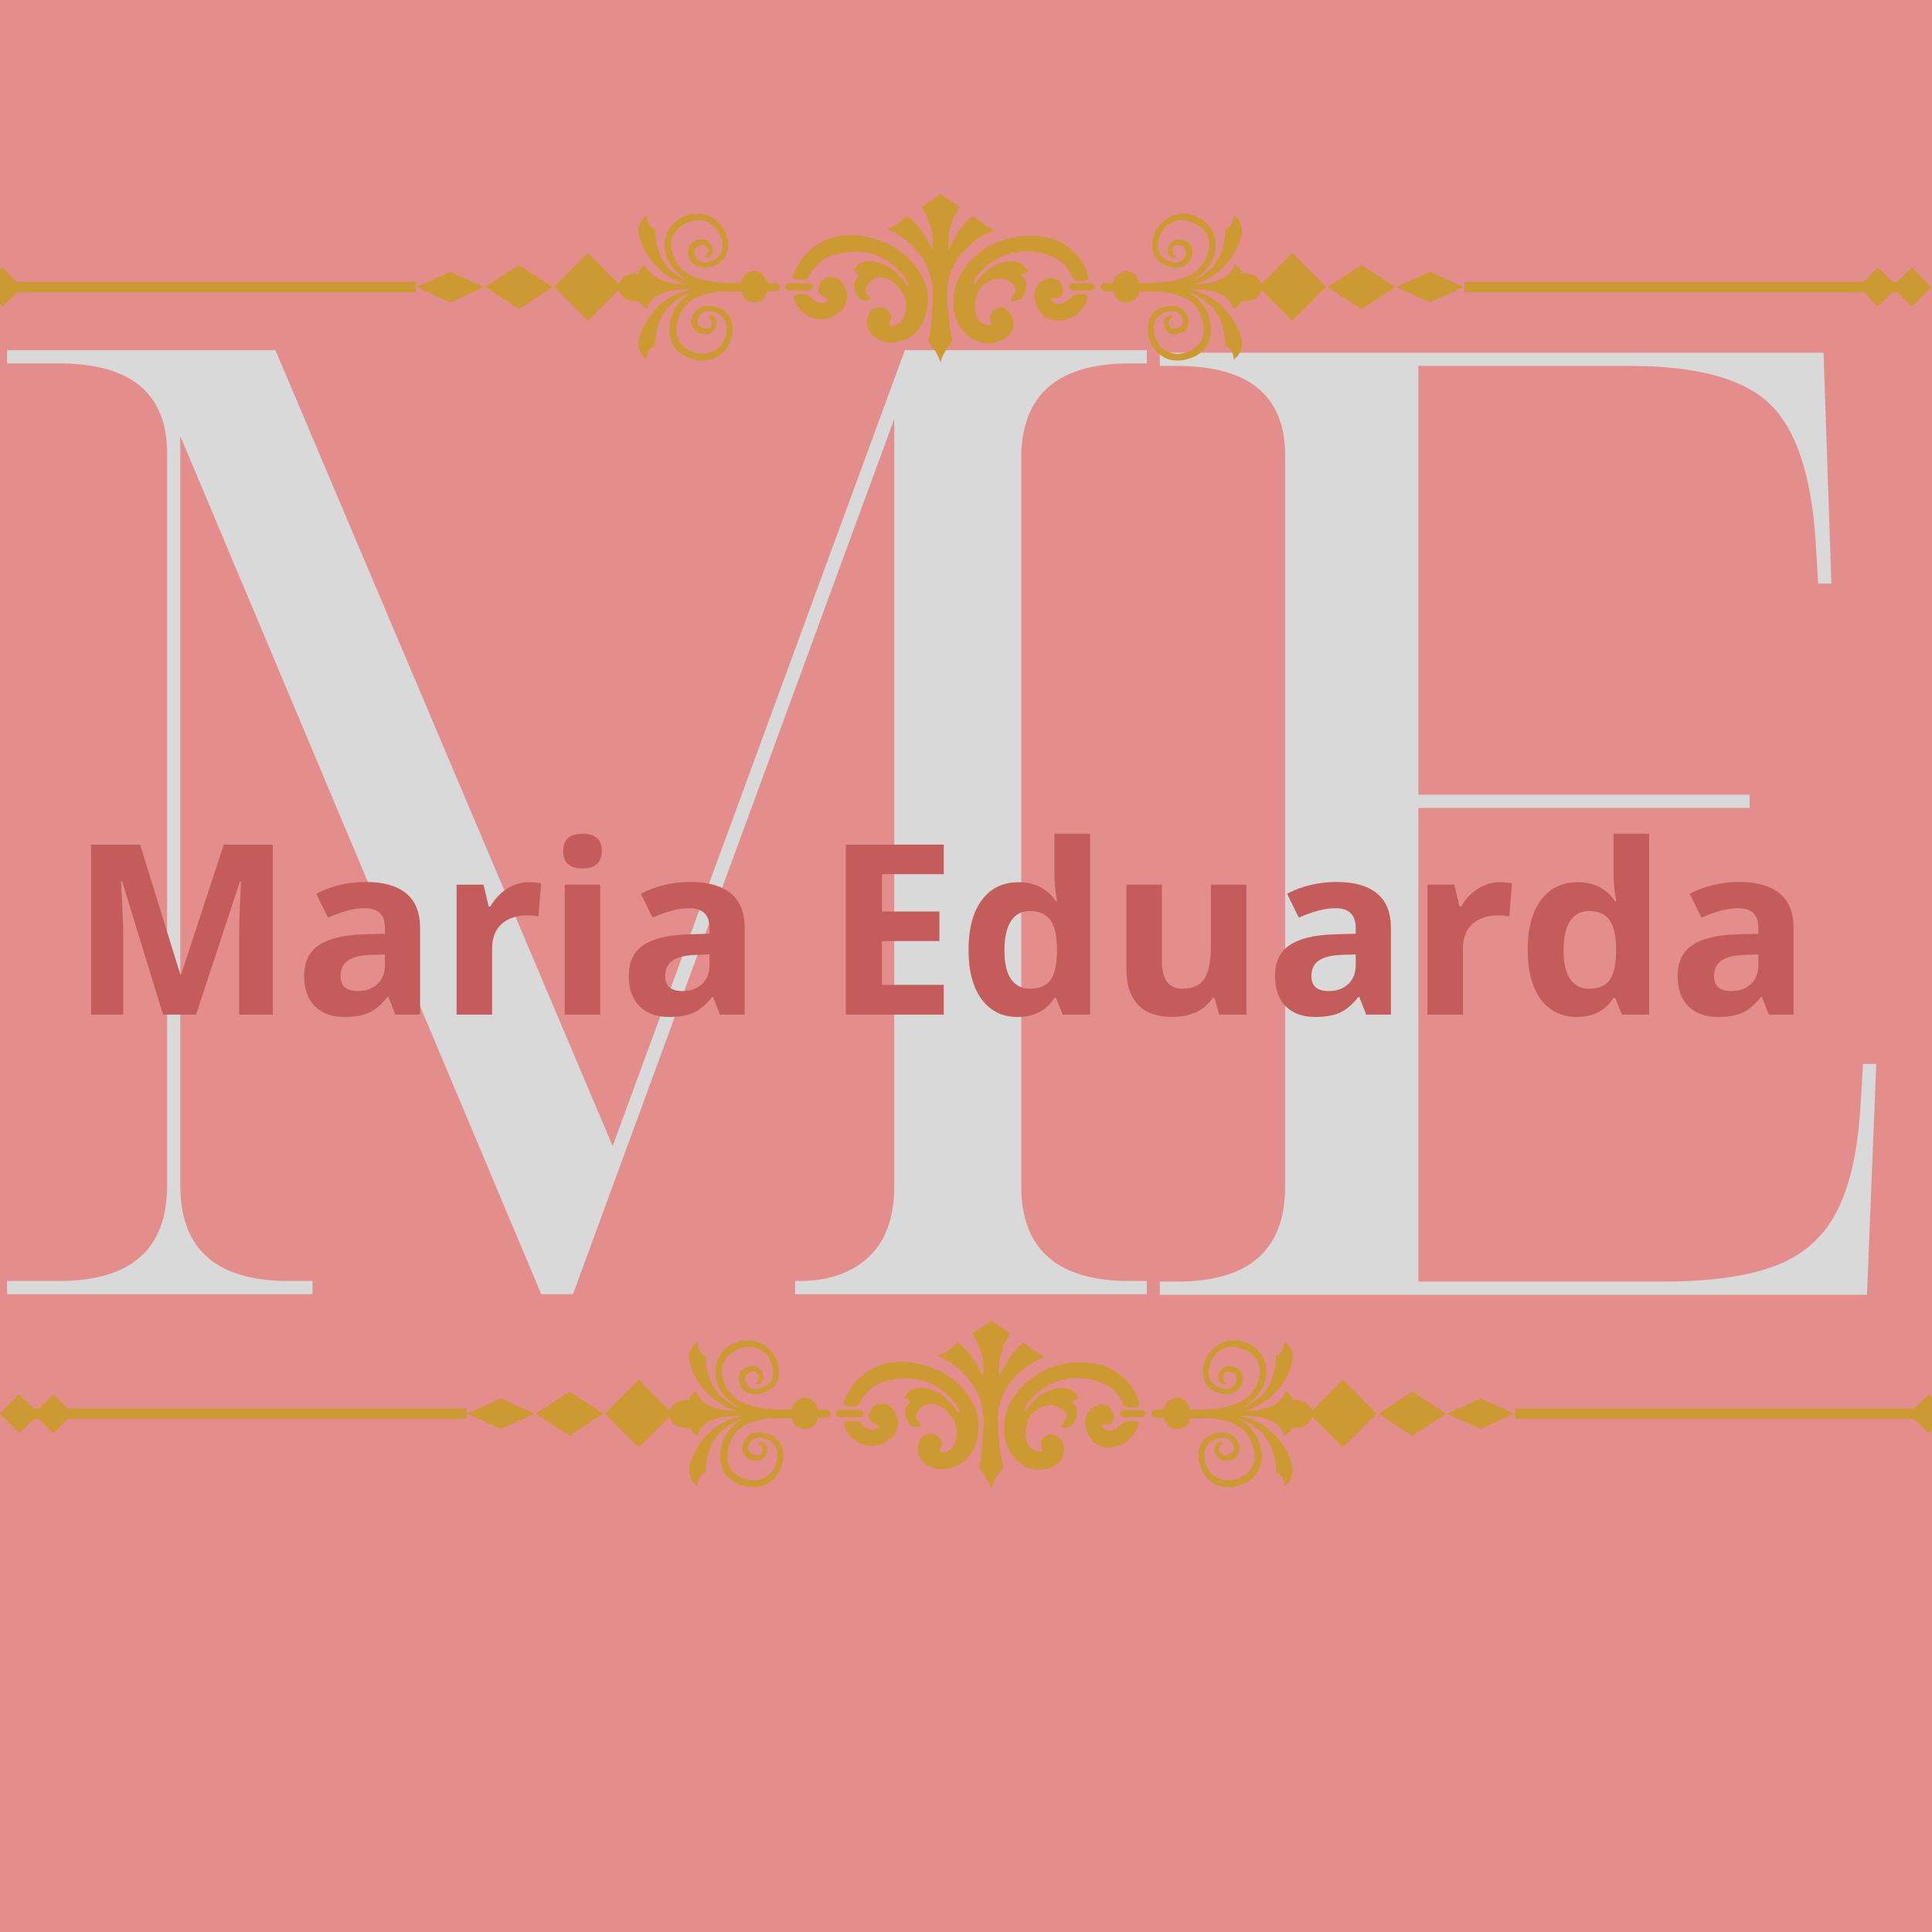 <svg xmlns="http://www.w3.org/2000/svg" xmlns:xlink="http://www.w3.org/1999/xlink" width="500" viewBox="0 0 375 375" height="500" preserveAspectRatio="xMidYMid meet"><defs><g></g><clipPath id="9ab8425201"><path d="M 162 256.176 L 223 256.176 L 223 289 L 162 289 Z M 162 256.176 " clip-rule="nonzero"></path></clipPath><clipPath id="c8487a4c4f"><path d="M 367 51 L 374.91 51 L 374.91 60 L 367 60 Z M 367 51 " clip-rule="nonzero"></path></clipPath><clipPath id="908485f9e5"><path d="M 152 37.5 L 213 37.5 L 213 71 L 152 71 Z M 152 37.5 " clip-rule="nonzero"></path></clipPath></defs><rect x="-37.5" width="450" fill="#ffffff" y="-37.5" height="450" fill-opacity="1"></rect><rect x="-37.5" width="450" fill="#e48d8d" y="-37.5" height="450" fill-opacity="1"></rect><g fill="#d9d9d9" fill-opacity="1"><g transform="translate(-8.38, 251.205)"><g><path d="M 9.75 0 L 9.75 -2.562 L 19.766 -2.562 C 33.797 -2.562 40.812 -8.723 40.812 -21.047 L 40.812 -163.219 C 40.812 -174.852 33.797 -180.672 19.766 -180.672 L 9.75 -180.672 L 9.75 -183.234 L 61.844 -183.234 L 127.297 -28.75 L 184.016 -183.234 L 230.984 -183.234 L 230.984 -180.672 L 227.641 -180.672 C 213.609 -180.672 206.594 -174.516 206.594 -162.203 L 206.594 -21.047 C 206.594 -8.723 213.609 -2.562 227.641 -2.562 L 230.984 -2.562 L 230.984 0 L 162.703 0 L 162.703 -2.562 L 163.484 -2.562 C 169.129 -2.562 173.617 -4.102 176.953 -7.188 C 180.285 -10.27 181.953 -14.891 181.953 -21.047 L 181.953 -169.891 L 119.594 0 L 113.438 0 L 43.375 -166.562 L 43.375 -21.047 C 43.375 -8.723 50.391 -2.562 64.422 -2.562 L 69.031 -2.562 L 69.031 0 Z M 9.75 0 "></path></g></g></g><g fill="#d9d9d9" fill-opacity="1"><g transform="translate(215.382, 251.32)"><g><path d="M 9.734 0 L 9.734 -2.562 L 13.062 -2.562 C 27.062 -2.562 34.062 -8.707 34.062 -21 L 34.062 -162.891 C 34.062 -174.492 27.062 -180.297 13.062 -180.297 L 9.734 -180.297 L 9.734 -182.859 L 138.562 -182.859 L 140.094 -138.047 L 137.531 -138.047 L 137.016 -146.5 C 136.16 -159.301 133.172 -168.133 128.047 -173 C 122.93 -177.863 113.883 -180.297 100.906 -180.297 L 59.922 -180.297 L 59.922 -97.062 L 124.219 -97.062 L 124.219 -94.5 L 59.922 -94.5 L 59.922 -2.562 L 107.312 -2.562 C 116.531 -2.562 123.828 -3.582 129.203 -5.625 C 134.586 -7.676 138.555 -11.176 141.109 -16.125 C 143.672 -21.082 145.207 -27.832 145.719 -36.375 L 146.234 -44.812 L 148.797 -44.812 L 147 0 Z M 9.734 0 "></path></g></g></g><g fill="#c45c5c" fill-opacity="1"><g transform="translate(13.522, 196.94)"><g><path d="M 18.125 0 L 10.172 -25.891 L 9.969 -25.891 C 10.258 -20.617 10.406 -17.102 10.406 -15.344 L 10.406 0 L 4.156 0 L 4.156 -33 L 13.672 -33 L 21.484 -7.766 L 21.625 -7.766 L 29.906 -33 L 39.422 -33 L 39.422 0 L 32.906 0 L 32.906 -15.609 C 32.906 -16.348 32.914 -17.195 32.938 -18.156 C 32.957 -19.125 33.062 -21.688 33.25 -25.844 L 33.047 -25.844 L 24.531 0 Z M 18.125 0 "></path></g></g></g><g fill="#c45c5c" fill-opacity="1"><g transform="translate(57.1, 196.94)"><g><path d="M 19.641 0 L 18.297 -3.438 L 18.125 -3.438 C 16.969 -1.969 15.773 -0.953 14.547 -0.391 C 13.316 0.172 11.719 0.453 9.75 0.453 C 7.32 0.453 5.41 -0.238 4.016 -1.625 C 2.629 -3.008 1.938 -4.977 1.938 -7.531 C 1.938 -10.219 2.875 -12.195 4.75 -13.469 C 6.625 -14.738 9.445 -15.441 13.219 -15.578 L 17.609 -15.703 L 17.609 -16.812 C 17.609 -19.375 16.297 -20.656 13.672 -20.656 C 11.66 -20.656 9.289 -20.047 6.562 -18.828 L 4.281 -23.469 C 7.188 -24.988 10.41 -25.75 13.953 -25.75 C 17.336 -25.75 19.93 -25.008 21.734 -23.531 C 23.535 -22.062 24.438 -19.82 24.438 -16.812 L 24.438 0 Z M 17.609 -11.688 L 14.938 -11.594 C 12.938 -11.539 11.445 -11.18 10.469 -10.516 C 9.488 -9.859 9 -8.852 9 -7.5 C 9 -5.551 10.113 -4.578 12.344 -4.578 C 13.938 -4.578 15.211 -5.035 16.172 -5.953 C 17.129 -6.867 17.609 -8.086 17.609 -9.609 Z M 17.609 -11.688 "></path></g></g></g><g fill="#c45c5c" fill-opacity="1"><g transform="translate(85.016, 196.94)"><g><path d="M 17.688 -25.703 C 18.625 -25.703 19.398 -25.633 20.016 -25.5 L 19.5 -19.047 C 18.938 -19.191 18.258 -19.266 17.469 -19.266 C 15.27 -19.266 13.555 -18.703 12.328 -17.578 C 11.109 -16.453 10.5 -14.875 10.5 -12.844 L 10.5 0 L 3.609 0 L 3.609 -25.234 L 8.828 -25.234 L 9.844 -20.984 L 10.172 -20.984 C 10.961 -22.398 12.02 -23.539 13.344 -24.406 C 14.676 -25.27 16.125 -25.703 17.688 -25.703 Z M 17.688 -25.703 "></path></g></g></g><g fill="#c45c5c" fill-opacity="1"><g transform="translate(106.004, 196.94)"><g><path d="M 3.312 -31.75 C 3.312 -33.988 4.562 -35.109 7.062 -35.109 C 9.562 -35.109 10.812 -33.988 10.812 -31.75 C 10.812 -30.688 10.5 -29.859 9.875 -29.266 C 9.25 -28.672 8.312 -28.375 7.062 -28.375 C 4.562 -28.375 3.312 -29.5 3.312 -31.75 Z M 10.5 0 L 3.609 0 L 3.609 -25.234 L 10.5 -25.234 Z M 10.5 0 "></path></g></g></g><g fill="#c45c5c" fill-opacity="1"><g transform="translate(120.108, 196.94)"><g><path d="M 19.641 0 L 18.297 -3.438 L 18.125 -3.438 C 16.969 -1.969 15.773 -0.953 14.547 -0.391 C 13.316 0.172 11.719 0.453 9.75 0.453 C 7.32 0.453 5.41 -0.238 4.016 -1.625 C 2.629 -3.008 1.938 -4.977 1.938 -7.531 C 1.938 -10.219 2.875 -12.195 4.75 -13.469 C 6.625 -14.738 9.445 -15.441 13.219 -15.578 L 17.609 -15.703 L 17.609 -16.812 C 17.609 -19.375 16.297 -20.656 13.672 -20.656 C 11.66 -20.656 9.289 -20.047 6.562 -18.828 L 4.281 -23.469 C 7.188 -24.988 10.41 -25.75 13.953 -25.75 C 17.336 -25.75 19.93 -25.008 21.734 -23.531 C 23.535 -22.062 24.438 -19.82 24.438 -16.812 L 24.438 0 Z M 17.609 -11.688 L 14.938 -11.594 C 12.938 -11.539 11.445 -11.18 10.469 -10.516 C 9.488 -9.859 9 -8.852 9 -7.5 C 9 -5.551 10.113 -4.578 12.344 -4.578 C 13.938 -4.578 15.211 -5.035 16.172 -5.953 C 17.129 -6.867 17.609 -8.086 17.609 -9.609 Z M 17.609 -11.688 "></path></g></g></g><g fill="#c45c5c" fill-opacity="1"><g transform="translate(148.024, 196.94)"><g></g></g></g><g fill="#c45c5c" fill-opacity="1"><g transform="translate(160.03, 196.94)"><g><path d="M 23.156 0 L 4.156 0 L 4.156 -33 L 23.156 -33 L 23.156 -27.266 L 11.156 -27.266 L 11.156 -20.016 L 22.312 -20.016 L 22.312 -14.281 L 11.156 -14.281 L 11.156 -5.781 L 23.156 -5.781 Z M 23.156 0 "></path></g></g></g><g fill="#c45c5c" fill-opacity="1"><g transform="translate(185.915, 196.94)"><g><path d="M 11.594 0.453 C 8.633 0.453 6.305 -0.695 4.609 -3 C 2.922 -5.301 2.078 -8.488 2.078 -12.562 C 2.078 -16.707 2.938 -19.93 4.656 -22.234 C 6.383 -24.547 8.758 -25.703 11.781 -25.703 C 14.957 -25.703 17.379 -24.469 19.047 -22 L 19.266 -22 C 18.922 -23.883 18.75 -25.562 18.75 -27.031 L 18.75 -35.109 L 25.656 -35.109 L 25.656 0 L 20.375 0 L 19.047 -3.266 L 18.75 -3.266 C 17.188 -0.785 14.801 0.453 11.594 0.453 Z M 14.016 -5.031 C 15.773 -5.031 17.062 -5.539 17.875 -6.562 C 18.695 -7.594 19.148 -9.332 19.234 -11.781 L 19.234 -12.531 C 19.234 -15.238 18.812 -17.176 17.969 -18.344 C 17.133 -19.52 15.781 -20.109 13.906 -20.109 C 12.363 -20.109 11.164 -19.457 10.312 -18.156 C 9.469 -16.852 9.047 -14.961 9.047 -12.484 C 9.047 -9.992 9.473 -8.129 10.328 -6.891 C 11.191 -5.648 12.422 -5.031 14.016 -5.031 Z M 14.016 -5.031 "></path></g></g></g><g fill="#c45c5c" fill-opacity="1"><g transform="translate(215.163, 196.94)"><g><path d="M 21.484 0 L 20.562 -3.234 L 20.203 -3.234 C 19.461 -2.055 18.414 -1.145 17.062 -0.5 C 15.707 0.133 14.164 0.453 12.438 0.453 C 9.469 0.453 7.227 -0.336 5.719 -1.922 C 4.219 -3.516 3.469 -5.801 3.469 -8.781 L 3.469 -25.234 L 10.359 -25.234 L 10.359 -10.5 C 10.359 -8.676 10.68 -7.305 11.328 -6.391 C 11.973 -5.484 13.004 -5.031 14.422 -5.031 C 16.348 -5.031 17.738 -5.672 18.594 -6.953 C 19.445 -8.242 19.875 -10.379 19.875 -13.359 L 19.875 -25.234 L 26.766 -25.234 L 26.766 0 Z M 21.484 0 "></path></g></g></g><g fill="#c45c5c" fill-opacity="1"><g transform="translate(245.539, 196.94)"><g><path d="M 19.641 0 L 18.297 -3.438 L 18.125 -3.438 C 16.969 -1.969 15.773 -0.953 14.547 -0.391 C 13.316 0.172 11.719 0.453 9.75 0.453 C 7.32 0.453 5.41 -0.238 4.016 -1.625 C 2.629 -3.008 1.938 -4.977 1.938 -7.531 C 1.938 -10.219 2.875 -12.195 4.75 -13.469 C 6.625 -14.738 9.445 -15.441 13.219 -15.578 L 17.609 -15.703 L 17.609 -16.812 C 17.609 -19.375 16.297 -20.656 13.672 -20.656 C 11.66 -20.656 9.289 -20.047 6.562 -18.828 L 4.281 -23.469 C 7.188 -24.988 10.41 -25.75 13.953 -25.75 C 17.336 -25.75 19.93 -25.008 21.734 -23.531 C 23.535 -22.062 24.438 -19.82 24.438 -16.812 L 24.438 0 Z M 17.609 -11.688 L 14.938 -11.594 C 12.938 -11.539 11.445 -11.18 10.469 -10.516 C 9.488 -9.859 9 -8.852 9 -7.5 C 9 -5.551 10.113 -4.578 12.344 -4.578 C 13.938 -4.578 15.211 -5.035 16.172 -5.953 C 17.129 -6.867 17.609 -8.086 17.609 -9.609 Z M 17.609 -11.688 "></path></g></g></g><g fill="#c45c5c" fill-opacity="1"><g transform="translate(273.455, 196.94)"><g><path d="M 17.688 -25.703 C 18.625 -25.703 19.398 -25.633 20.016 -25.5 L 19.5 -19.047 C 18.938 -19.191 18.258 -19.266 17.469 -19.266 C 15.27 -19.266 13.555 -18.703 12.328 -17.578 C 11.109 -16.453 10.5 -14.875 10.5 -12.844 L 10.5 0 L 3.609 0 L 3.609 -25.234 L 8.828 -25.234 L 9.844 -20.984 L 10.172 -20.984 C 10.961 -22.398 12.02 -23.539 13.344 -24.406 C 14.676 -25.27 16.125 -25.703 17.688 -25.703 Z M 17.688 -25.703 "></path></g></g></g><g fill="#c45c5c" fill-opacity="1"><g transform="translate(294.443, 196.94)"><g><path d="M 11.594 0.453 C 8.633 0.453 6.305 -0.695 4.609 -3 C 2.922 -5.301 2.078 -8.488 2.078 -12.562 C 2.078 -16.707 2.938 -19.93 4.656 -22.234 C 6.383 -24.547 8.758 -25.703 11.781 -25.703 C 14.957 -25.703 17.379 -24.469 19.047 -22 L 19.266 -22 C 18.922 -23.883 18.75 -25.562 18.75 -27.031 L 18.75 -35.109 L 25.656 -35.109 L 25.656 0 L 20.375 0 L 19.047 -3.266 L 18.75 -3.266 C 17.188 -0.785 14.801 0.453 11.594 0.453 Z M 14.016 -5.031 C 15.773 -5.031 17.062 -5.539 17.875 -6.562 C 18.695 -7.594 19.148 -9.332 19.234 -11.781 L 19.234 -12.531 C 19.234 -15.238 18.812 -17.176 17.969 -18.344 C 17.133 -19.52 15.781 -20.109 13.906 -20.109 C 12.363 -20.109 11.164 -19.457 10.312 -18.156 C 9.469 -16.852 9.047 -14.961 9.047 -12.484 C 9.047 -9.992 9.473 -8.129 10.328 -6.891 C 11.191 -5.648 12.422 -5.031 14.016 -5.031 Z M 14.016 -5.031 "></path></g></g></g><g fill="#c45c5c" fill-opacity="1"><g transform="translate(323.69, 196.94)"><g><path d="M 19.641 0 L 18.297 -3.438 L 18.125 -3.438 C 16.969 -1.969 15.773 -0.953 14.547 -0.391 C 13.316 0.172 11.719 0.453 9.75 0.453 C 7.32 0.453 5.41 -0.238 4.016 -1.625 C 2.629 -3.008 1.938 -4.977 1.938 -7.531 C 1.938 -10.219 2.875 -12.195 4.75 -13.469 C 6.625 -14.738 9.445 -15.441 13.219 -15.578 L 17.609 -15.703 L 17.609 -16.812 C 17.609 -19.375 16.297 -20.656 13.672 -20.656 C 11.66 -20.656 9.289 -20.047 6.562 -18.828 L 4.281 -23.469 C 7.188 -24.988 10.41 -25.75 13.953 -25.75 C 17.336 -25.75 19.93 -25.008 21.734 -23.531 C 23.535 -22.062 24.438 -19.82 24.438 -16.812 L 24.438 0 Z M 17.609 -11.688 L 14.938 -11.594 C 12.938 -11.539 11.445 -11.18 10.469 -10.516 C 9.488 -9.859 9 -8.852 9 -7.5 C 9 -5.551 10.113 -4.578 12.344 -4.578 C 13.938 -4.578 15.211 -5.035 16.172 -5.953 C 17.129 -6.867 17.609 -8.086 17.609 -9.609 Z M 17.609 -11.688 "></path></g></g></g><path fill="#cc9933" d="M 267.219 274.379 L 260.656 267.801 L 254.094 274.379 L 260.656 280.961 Z M 267.219 274.379 " fill-opacity="1" fill-rule="evenodd"></path><path fill="#cc9933" d="M 280.656 274.391 L 274.094 270.113 L 267.535 274.391 L 274.094 278.672 Z M 280.656 274.391 " fill-opacity="1" fill-rule="evenodd"></path><path fill="#cc9933" d="M 293.973 274.398 L 287.41 271.438 L 280.848 274.398 L 287.41 277.355 Z M 293.973 274.398 " fill-opacity="1" fill-rule="evenodd"></path><path fill="#cc9933" d="M 294.113 273.391 L 378.641 273.391 L 378.641 275.395 L 294.113 275.395 Z M 294.113 273.391 " fill-opacity="1" fill-rule="evenodd"></path><path fill="#cc9933" d="M 378.129 274.398 L 374.34 270.598 L 370.551 274.398 L 374.34 278.199 Z M 378.129 274.398 " fill-opacity="1" fill-rule="evenodd"></path><g clip-path="url(#9ab8425201)"><path fill="#cc9933" d="M 207.68 269.703 C 206.012 268.992 203.977 269.586 202.492 270.461 C 201.57 271.016 200.785 271.629 200.125 272.477 C 200.047 272.582 198.738 274.363 198.836 273.719 C 199.078 272.145 200.824 270.707 202.004 269.812 C 205.266 267.371 209.23 266.895 213.062 268.117 C 214.895 268.711 216.496 269.773 217.477 271.465 C 217.949 272.301 217.949 273.078 219.035 273.164 C 219.492 273.203 221.23 273.379 221.102 272.574 C 220.531 268.742 216.719 265.504 213.062 264.773 C 208.852 263.938 204.344 264.656 200.766 267.105 C 197.641 269.246 194.633 273.242 194.934 277.211 C 194.527 281.664 198.523 286.266 203.188 285.117 C 205.102 284.648 206.68 283.238 206.508 281.141 C 206.352 279.254 204.371 277.336 202.625 279.012 C 201.969 279.633 201.898 280.383 202.219 281.199 C 202.664 282.309 200.59 281.547 200.27 281.297 C 198.836 280.109 198.855 277.602 199.426 275.996 C 200.105 274.09 201.812 272.824 203.82 272.719 C 205.148 272.648 207.922 274.129 206.711 275.832 C 206.398 276.27 205.246 277.035 206.711 277.105 C 207.398 277.133 208.137 276.57 208.516 276.035 C 208.949 275.402 209.133 274.352 209.02 273.594 C 208.922 272.863 208.406 272.621 208.027 272.066 C 207.797 271.727 209.191 271.844 209.25 271.309 C 209.32 270.656 208.164 269.906 207.68 269.703 Z M 193.695 275.52 C 193.695 267.945 200.395 264.258 202.773 263.383 C 201.258 262.516 199.746 261.438 198.668 260.574 C 196.508 262.305 195.207 264.688 194.121 266.855 L 193.906 266.855 L 193.906 265.336 C 193.906 263.383 194.77 260.574 196.07 258.832 C 195.207 258.191 193.266 257.102 192.402 256.234 C 191.531 257.102 189.59 258.191 188.719 258.832 C 190.02 260.785 190.883 263.383 190.883 265.336 L 190.883 266.855 L 190.668 266.855 C 189.59 264.688 188.293 262.305 185.914 260.574 C 185.051 261.438 183.539 262.516 182.027 263.18 C 184.402 264.035 190.883 267.945 190.883 275.734 L 190.883 276.82 C 190.883 277.473 190.453 284 190.02 284.863 C 190.883 285.953 191.754 287.246 192.402 288.988 C 192.832 287.246 193.906 285.953 194.77 284.863 C 194.344 284.211 193.695 277.688 193.695 277.035 Z M 221.656 273.66 L 218.086 273.66 C 217.699 273.66 217.387 273.973 217.387 274.371 L 217.387 274.383 C 217.387 274.77 217.699 275.082 218.086 275.082 L 221.656 275.082 C 222.043 275.082 222.363 274.77 222.363 274.383 L 222.363 274.371 C 222.363 273.973 222.043 273.66 221.656 273.66 Z M 166.867 275.082 C 167.254 275.082 167.566 274.77 167.566 274.383 L 167.566 274.371 C 167.566 273.973 167.254 273.66 166.867 273.66 L 162.969 273.66 C 162.582 273.66 162.27 273.973 162.27 274.371 L 162.27 274.383 C 162.27 274.77 162.582 275.082 162.969 275.082 Z M 170.328 272.562 C 169.012 273.012 168.012 274.77 169.145 275.957 C 169.379 276.199 170.824 276.617 170.582 276.918 C 170.137 277.465 169.66 277.629 168.98 277.492 C 168.09 277.309 167.574 276.832 167.023 276.152 C 166.613 275.637 165.723 275.781 165.094 275.812 C 165.16 275.82 165.16 275.82 164.906 275.82 C 164.906 275.793 163.695 275.703 163.898 276.59 C 164.074 277.355 164.441 278.078 164.977 278.668 C 165.965 279.777 167.41 280.566 168.902 280.625 C 172.105 280.77 175.48 277.832 173.891 274.422 C 173.25 273.039 171.883 272.039 170.328 272.562 Z M 219.262 275.801 C 217.504 275.742 217.098 277.824 215.227 277.688 C 214.895 277.66 213.539 277.152 213.953 276.609 C 214.16 276.336 215.023 276.688 215.398 276.461 C 216.746 275.664 216.09 273.391 214.867 272.824 C 213.645 272.27 212.055 272.844 211.328 273.906 C 209.395 276.688 211.82 281.238 215.32 280.898 C 217.203 280.945 218.902 279.934 219.988 278.426 C 220.367 277.902 221.023 276.957 220.949 276.27 C 220.871 275.586 219.688 275.812 219.262 275.801 Z M 182.949 266.398 C 179.594 264.637 174.828 263.578 171.152 264.879 C 169.156 265.59 167.266 266.738 165.898 268.402 C 165.5 268.887 162.746 272.863 164.219 272.902 C 165.023 272.922 166.246 273.32 166.703 272.457 C 167.129 271.668 167.652 270.93 168.266 270.277 C 169.477 268.984 170.969 268.195 172.695 267.855 C 176.703 267.07 180.34 267.672 183.512 270.375 C 184.363 271.094 185.129 271.883 185.703 272.844 C 185.855 273.098 186.227 273.562 186.207 273.887 C 186.188 274.207 185.848 274.059 185.75 273.906 C 184.75 272.406 183.57 271.113 181.938 270.258 C 180.348 269.41 178.09 268.828 176.488 270.004 C 176.07 270.309 175.141 271.258 175.992 271.609 C 177.188 272.086 176.383 272.172 175.918 272.961 C 175.16 274.254 176.16 277.125 177.934 276.996 C 179.262 276.898 178.523 276.25 178.078 275.801 C 177.535 275.238 177.98 274.188 178.391 273.68 C 181.152 270.316 186.07 274.906 185.703 278.164 C 185.633 279.273 185.559 280.215 184.75 281.062 C 184.363 281.461 182.977 282.473 182.492 281.695 C 182.297 281.375 182.84 280.664 182.832 280.285 C 182.82 279.836 182.59 279.438 182.316 279.105 C 181.766 278.426 180.988 278.211 180.137 278.34 C 178.09 278.66 177.594 281.82 178.75 283.25 C 180.027 284.824 181.891 285.418 183.871 285.07 C 188.234 284.309 190.039 280.461 189.941 276.414 C 189.844 272.359 186.383 268.207 182.949 266.398 Z M 182.949 266.398 " fill-opacity="1" fill-rule="nonzero"></path></g><path fill="#cc9933" d="M 240.715 288.27 C 245.777 286.645 245.125 281.832 244.371 279.797 C 243.77 278.145 242.273 276.211 240.238 275.363 C 243.227 276.211 247.59 278.66 247.676 285.789 C 247.676 285.789 249.172 286.004 249.297 288.422 C 249.297 288.422 250.848 287.645 250.906 285.359 C 250.945 283.766 248.5 276.414 240.598 274.82 C 243.371 274.723 248.367 275.062 249.23 278.621 C 249.23 278.621 250.547 278.137 250.664 277.094 C 250.664 277.094 253.973 277.773 254.902 274.566 C 254.312 271.27 250.828 271.734 250.828 271.734 C 250.82 270.695 249.57 270.074 249.57 270.074 C 248.445 273.234 244.188 273.855 241.375 273.906 C 248.668 272.008 250.945 265.086 250.906 263.547 C 250.848 261.262 249.297 260.477 249.297 260.477 C 249.172 262.906 247.676 263.121 247.676 263.121 C 247.602 269.715 243.848 272.309 240.918 273.332 C 242.691 272.543 244.07 270.918 244.922 269.586 C 246.25 267.496 246.602 262.867 242.285 260.785 C 238.125 258.773 234.953 261.789 234.129 263.469 C 233.293 265.152 232.801 268.555 235.727 270.004 C 238.668 271.453 240.375 270.082 240.977 268.879 C 241.566 267.66 241.375 266.203 239.91 265.473 C 238.445 264.754 237.27 265.277 236.746 266.328 C 236.234 267.379 236.426 267.934 237 268.477 C 237.582 269.023 238.094 268.496 238.094 268.496 C 238.094 268.496 237 267.828 237.465 266.883 C 237.93 265.93 238.656 266.164 239.441 266.555 C 240.23 266.941 240.074 267.914 239.82 268.441 C 239.559 268.965 238.84 270.395 236.273 269.129 C 233.711 267.867 234.602 265.145 235.301 263.723 C 236 262.305 238.465 260.457 241.559 261.984 C 244.652 263.508 245.312 265.988 243.789 269.09 C 242.266 272.191 238.406 273.895 230.859 273.574 C 230.859 273.574 230.984 272.262 229.465 271.512 C 228.086 270.832 226.312 271.805 225.844 273.613 L 224.234 273.613 C 223.809 273.613 223.461 273.973 223.469 274.402 L 223.469 274.422 C 223.48 274.84 223.816 275.168 224.234 275.168 L 225.883 275.168 C 226.293 276.988 227.57 277.629 229.238 277.23 C 230.879 276.832 230.84 275.324 230.84 275.324 C 238.297 274.809 241.742 276.715 242.934 279.953 C 244.137 283.191 243.477 285.809 240.25 287.004 C 237.02 288.199 234.75 286.109 234.207 284.621 C 233.664 283.145 233.176 280.324 235.863 279.332 C 238.551 278.34 239.211 280.148 239.414 280.691 C 239.617 281.246 239.434 281.938 238.617 282.238 C 237.793 282.551 237.039 282.695 236.68 281.715 C 236.309 280.723 237.473 280.168 237.473 280.168 C 237.473 280.168 237.02 279.594 236.387 280.07 C 235.758 280.555 235.516 281.082 235.914 282.18 C 236.32 283.277 237.434 283.93 238.969 283.355 C 240.5 282.793 240.84 281.355 240.375 280.09 C 239.91 278.824 238.348 277.289 235.281 278.426 C 232.207 279.555 232.352 282.996 233.004 284.758 C 233.652 286.516 235.934 289.805 240.715 288.27 Z M 240.715 288.27 " fill-opacity="1" fill-rule="nonzero"></path><path fill="#cc9933" d="M 117.41 274.363 L 123.977 267.785 L 130.539 274.367 L 123.973 280.945 Z M 117.41 274.363 " fill-opacity="1" fill-rule="evenodd"></path><path fill="#cc9933" d="M 103.996 274.391 L 110.559 270.113 L 117.121 274.391 L 110.559 278.672 Z M 103.996 274.391 " fill-opacity="1" fill-rule="evenodd"></path><path fill="#cc9933" d="M 90.656 274.398 L 97.219 271.438 L 103.781 274.398 L 97.219 277.355 Z M 90.656 274.398 " fill-opacity="1" fill-rule="evenodd"></path><path fill="#cc9933" d="M 6.012 273.391 L 90.539 273.391 L 90.539 275.395 L 6.012 275.395 Z M 6.012 273.391 " fill-opacity="1" fill-rule="evenodd"></path><path fill="#cc9933" d="M -0.035 274.406 L 3.754 270.605 L 7.547 274.406 L 3.754 278.207 Z M -0.035 274.406 " fill-opacity="1" fill-rule="evenodd"></path><path fill="#cc9933" d="M 6.535 274.406 L 10.328 270.605 L 14.117 274.406 L 10.328 278.207 Z M 6.535 274.406 " fill-opacity="1" fill-rule="evenodd"></path><path fill="#cc9933" d="M 143.938 288.27 C 138.875 286.645 139.535 281.832 140.281 279.797 C 140.883 278.145 142.379 276.211 144.414 275.363 C 141.426 276.211 137.062 278.66 136.977 285.789 C 136.977 285.789 135.492 286.004 135.367 288.422 C 135.367 288.422 133.805 287.645 133.746 285.359 C 133.707 283.766 136.152 276.414 144.055 274.82 C 141.281 274.723 136.285 275.062 135.426 278.621 C 135.426 278.621 134.105 278.137 133.988 277.094 C 133.988 277.094 130.68 277.773 129.75 274.566 C 130.34 271.27 133.824 271.734 133.824 271.734 C 133.832 270.695 135.086 270.074 135.086 270.074 C 136.211 273.234 140.469 273.855 143.281 273.906 C 135.996 272.008 133.707 265.086 133.746 263.547 C 133.805 261.262 135.367 260.477 135.367 260.477 C 135.492 262.906 136.977 263.121 136.977 263.121 C 137.055 269.715 140.809 272.309 143.734 273.332 C 141.961 272.543 140.594 270.918 139.738 269.586 C 138.402 267.496 138.051 262.867 142.367 260.785 C 146.539 258.773 149.711 261.789 150.523 263.469 C 151.359 265.152 151.855 268.555 148.926 270.004 C 145.996 271.453 144.277 270.082 143.688 268.879 C 143.086 267.66 143.281 266.203 144.746 265.473 C 146.219 264.754 147.383 265.277 147.906 266.328 C 148.422 267.379 148.234 267.934 147.652 268.477 C 147.07 269.023 146.559 268.496 146.559 268.496 C 146.559 268.496 147.652 267.828 147.188 266.883 C 146.734 265.93 145.996 266.164 145.211 266.555 C 144.426 266.941 144.578 267.914 144.832 268.441 C 145.094 268.965 145.812 270.395 148.383 269.129 C 150.941 267.867 150.051 265.145 149.352 263.723 C 148.664 262.305 146.191 260.457 143.094 261.984 C 140.012 263.508 139.344 265.988 140.863 269.09 C 142.387 272.191 146.246 273.895 153.793 273.574 C 153.793 273.574 153.668 272.262 155.191 271.512 C 156.566 270.832 158.344 271.805 158.809 273.613 L 160.418 273.613 C 160.844 273.613 161.195 273.973 161.184 274.402 L 161.184 274.422 C 161.176 274.84 160.836 275.168 160.418 275.168 L 158.77 275.168 C 158.363 276.988 157.09 277.629 155.414 277.23 C 153.773 276.832 153.812 275.324 153.812 275.324 C 146.355 274.809 142.91 276.715 141.719 279.953 C 140.527 283.191 141.176 285.809 144.406 287.004 C 147.645 288.199 149.902 286.109 150.449 284.621 C 151 283.145 151.477 280.324 148.789 279.332 C 146.113 278.34 145.441 280.148 145.238 280.691 C 145.035 281.246 145.219 281.938 146.043 282.238 C 146.859 282.551 147.613 282.695 147.973 281.715 C 148.344 280.723 147.18 280.168 147.18 280.168 C 147.18 280.168 147.633 279.594 148.266 280.07 C 148.906 280.555 149.137 281.082 148.742 282.18 C 148.332 283.277 147.219 283.93 145.684 283.355 C 144.152 282.793 143.812 281.355 144.277 280.09 C 144.746 278.824 146.305 277.289 149.379 278.426 C 152.445 279.555 152.301 282.996 151.648 284.758 C 151 286.516 148.723 289.805 143.938 288.27 Z M 143.938 288.27 " fill-opacity="1" fill-rule="nonzero"></path><path fill="#cc9933" d="M 257.379 55.707 L 250.816 49.125 L 244.254 55.707 L 250.816 62.285 Z M 257.379 55.707 " fill-opacity="1" fill-rule="evenodd"></path><path fill="#cc9933" d="M 270.816 55.719 L 264.254 51.438 L 257.691 55.719 L 264.254 59.996 Z M 270.816 55.719 " fill-opacity="1" fill-rule="evenodd"></path><path fill="#cc9933" d="M 284.133 55.723 L 277.57 52.762 L 271.008 55.723 L 277.57 58.684 Z M 284.133 55.723 " fill-opacity="1" fill-rule="evenodd"></path><path fill="#cc9933" d="M 284.273 54.715 L 368.801 54.715 L 368.801 56.719 L 284.273 56.719 Z M 284.273 54.715 " fill-opacity="1" fill-rule="evenodd"></path><g clip-path="url(#c8487a4c4f)"><path fill="#cc9933" d="M 374.859 55.727 L 371.07 51.926 L 367.277 55.727 L 371.07 59.527 Z M 374.859 55.727 " fill-opacity="1" fill-rule="evenodd"></path></g><path fill="#cc9933" d="M 368.289 55.727 L 364.5 51.926 L 360.707 55.727 L 364.5 59.527 Z M 368.289 55.727 " fill-opacity="1" fill-rule="evenodd"></path><g clip-path="url(#908485f9e5)"><path fill="#cc9933" d="M 197.84 51.031 C 196.172 50.32 194.133 50.914 192.648 51.789 C 191.73 52.344 190.941 52.957 190.285 53.801 C 190.207 53.91 188.898 55.688 188.992 55.047 C 189.234 53.469 190.98 52.031 192.164 51.137 C 195.426 48.695 199.391 48.219 203.223 49.445 C 205.055 50.039 206.656 51.098 207.633 52.789 C 208.109 53.625 208.109 54.402 209.195 54.492 C 209.652 54.531 211.387 54.707 211.262 53.898 C 210.691 50.066 206.879 46.828 203.223 46.098 C 199.012 45.262 194.504 45.984 190.922 48.434 C 187.801 50.574 184.793 54.57 185.094 58.535 C 184.688 62.992 188.684 67.59 193.348 66.441 C 195.258 65.977 196.84 64.566 196.664 62.465 C 196.512 60.578 194.531 58.664 192.785 60.336 C 192.125 60.957 192.059 61.707 192.379 62.523 C 192.824 63.633 190.75 62.875 190.43 62.621 C 188.992 61.434 189.012 58.926 189.586 57.32 C 190.266 55.414 191.973 54.152 193.98 54.043 C 195.309 53.977 198.082 55.453 196.867 57.156 C 196.559 57.594 195.406 58.363 196.867 58.43 C 197.559 58.461 198.293 57.895 198.672 57.359 C 199.109 56.727 199.293 55.68 199.176 54.918 C 199.082 54.191 198.566 53.945 198.188 53.395 C 197.957 53.051 199.352 53.168 199.41 52.633 C 199.477 51.984 198.324 51.234 197.84 51.031 Z M 183.852 56.844 C 183.852 49.27 190.555 45.586 192.93 44.707 C 191.418 43.844 189.906 42.766 188.828 41.898 C 186.664 43.629 185.367 46.012 184.281 48.18 L 184.066 48.18 L 184.066 46.664 C 184.066 44.707 184.93 41.898 186.23 40.156 C 185.367 39.516 183.426 38.426 182.562 37.562 C 181.691 38.426 179.75 39.516 178.879 40.156 C 180.176 42.113 181.039 44.707 181.039 46.664 L 181.039 48.18 L 180.828 48.18 C 179.75 46.012 178.449 43.629 176.074 41.898 C 175.211 42.766 173.699 43.844 172.188 44.504 C 174.562 45.359 181.039 49.27 181.039 57.059 L 181.039 58.148 C 181.039 58.801 180.613 65.324 180.176 66.191 C 181.039 67.281 181.914 68.574 182.562 70.312 C 182.988 68.574 184.066 67.281 184.93 66.191 C 184.504 65.539 183.852 59.012 183.852 58.363 Z M 211.816 54.988 L 208.246 54.988 C 207.859 54.988 207.547 55.297 207.547 55.699 L 207.547 55.707 C 207.547 56.098 207.859 56.406 208.246 56.406 L 211.816 56.406 C 212.203 56.406 212.523 56.098 212.523 55.707 L 212.523 55.699 C 212.523 55.297 212.203 54.988 211.816 54.988 Z M 157.027 56.406 C 157.414 56.406 157.727 56.098 157.727 55.707 L 157.727 55.699 C 157.727 55.297 157.414 54.988 157.027 54.988 L 153.129 54.988 C 152.738 54.988 152.43 55.297 152.43 55.699 L 152.43 55.707 C 152.43 56.098 152.738 56.406 153.129 56.406 Z M 160.488 53.891 C 159.172 54.336 158.172 56.098 159.305 57.281 C 159.539 57.527 160.984 57.945 160.742 58.246 C 160.297 58.789 159.82 58.957 159.141 58.82 C 158.25 58.633 157.734 58.156 157.184 57.477 C 156.773 56.961 155.883 57.109 155.25 57.137 C 155.32 57.145 155.32 57.145 155.066 57.145 C 155.066 57.117 153.855 57.031 154.059 57.914 C 154.234 58.684 154.602 59.402 155.137 59.996 C 156.125 61.105 157.57 61.891 159.062 61.949 C 162.266 62.098 165.641 59.16 164.047 55.746 C 163.41 54.367 162.039 53.363 160.488 53.891 Z M 209.418 57.129 C 207.664 57.07 207.258 59.148 205.383 59.012 C 205.055 58.984 203.695 58.48 204.113 57.934 C 204.316 57.66 205.18 58.012 205.559 57.789 C 206.906 56.992 206.246 54.715 205.027 54.152 C 203.805 53.598 202.215 54.172 201.484 55.23 C 199.555 58.012 201.98 62.562 205.48 62.223 C 207.363 62.27 209.059 61.262 210.148 59.754 C 210.523 59.227 211.184 58.285 211.105 57.594 C 211.027 56.914 209.848 57.137 209.418 57.129 Z M 173.105 47.723 C 169.75 45.965 164.988 44.902 161.312 46.207 C 159.316 46.918 157.426 48.062 156.059 49.727 C 155.66 50.215 152.906 54.191 154.379 54.23 C 155.184 54.25 156.406 54.648 156.863 53.781 C 157.289 52.992 157.812 52.254 158.422 51.602 C 159.637 50.309 161.129 49.523 162.855 49.184 C 166.859 48.395 170.5 48.996 173.668 51.699 C 174.523 52.422 175.289 53.207 175.863 54.172 C 176.016 54.422 176.387 54.891 176.367 55.211 C 176.348 55.531 176.008 55.387 175.91 55.23 C 174.91 53.734 173.727 52.441 172.098 51.586 C 170.508 50.738 168.246 50.156 166.648 51.332 C 166.23 51.633 165.301 52.586 166.152 52.938 C 167.348 53.414 166.543 53.5 166.074 54.289 C 165.32 55.582 166.316 58.449 168.094 58.324 C 169.422 58.227 168.684 57.574 168.238 57.129 C 167.695 56.562 168.141 55.512 168.547 55.008 C 171.312 51.641 176.23 56.23 175.863 59.488 C 175.793 60.598 175.715 61.543 174.91 62.387 C 174.523 62.785 173.137 63.797 172.652 63.02 C 172.457 62.699 173 61.988 172.992 61.609 C 172.98 61.164 172.75 60.766 172.477 60.434 C 171.926 59.754 171.148 59.539 170.293 59.664 C 168.246 59.984 167.754 63.145 168.906 64.574 C 170.188 66.152 172.051 66.746 174.027 66.395 C 178.395 65.637 180.195 61.785 180.102 57.738 C 180.004 53.684 176.539 49.531 173.105 47.723 Z M 173.105 47.723 " fill-opacity="1" fill-rule="nonzero"></path></g><path fill="#cc9933" d="M 230.871 69.594 C 235.938 67.969 235.285 63.156 234.531 61.125 C 233.93 59.469 232.434 57.535 230.398 56.688 C 233.387 57.535 237.75 59.984 237.836 67.113 C 237.836 67.113 239.332 67.328 239.457 69.75 C 239.457 69.75 241.008 68.973 241.066 66.688 C 241.105 65.09 238.66 57.738 230.758 56.145 C 233.531 56.047 238.523 56.387 239.387 59.945 C 239.387 59.945 240.707 59.461 240.824 58.422 C 240.824 58.422 244.133 59.102 245.062 55.891 C 244.469 52.594 240.988 53.062 240.988 53.062 C 240.98 52.023 239.727 51.398 239.727 51.398 C 238.602 54.559 234.344 55.184 231.531 55.23 C 238.824 53.336 241.105 46.41 241.066 44.875 C 241.008 42.59 239.457 41.801 239.457 41.801 C 239.332 44.23 237.836 44.445 237.836 44.445 C 237.758 51.039 234.004 53.637 231.078 54.656 C 232.852 53.871 234.23 52.246 235.082 50.914 C 236.41 48.824 236.762 44.195 232.445 42.113 C 228.285 40.098 225.113 43.113 224.289 44.797 C 223.453 46.48 222.957 49.883 225.887 51.332 C 228.828 52.781 230.535 51.41 231.137 50.203 C 231.727 48.988 231.531 47.527 230.066 46.801 C 228.602 46.078 227.43 46.605 226.906 47.656 C 226.391 48.707 226.586 49.262 227.16 49.805 C 227.738 50.348 228.254 49.824 228.254 49.824 C 228.254 49.824 227.16 49.152 227.625 48.211 C 228.09 47.258 228.816 47.488 229.602 47.879 C 230.387 48.27 230.234 49.242 229.98 49.766 C 229.719 50.289 229 51.719 226.43 50.457 C 223.871 49.191 224.762 46.469 225.461 45.051 C 226.16 43.629 228.621 41.781 231.715 43.309 C 234.812 44.836 235.469 47.316 233.949 50.418 C 232.426 53.52 228.566 55.223 221.02 54.898 C 221.02 54.898 221.145 53.586 219.621 52.84 C 218.246 52.156 216.469 53.129 216.004 54.938 L 214.395 54.938 C 213.969 54.938 213.617 55.301 213.629 55.727 L 213.629 55.746 C 213.637 56.164 213.977 56.496 214.395 56.496 L 216.043 56.496 C 216.449 58.312 217.73 58.957 219.398 58.555 C 221.039 58.156 221 56.652 221 56.652 C 228.457 56.137 231.902 58.043 233.094 61.281 C 234.297 64.52 233.637 67.133 230.406 68.328 C 227.176 69.527 224.906 67.434 224.363 65.945 C 223.82 64.469 223.336 61.648 226.023 60.656 C 228.711 59.664 229.371 61.473 229.574 62.02 C 229.777 62.574 229.594 63.262 228.777 63.566 C 227.953 63.875 227.195 64.023 226.84 63.039 C 226.469 62.047 227.633 61.492 227.633 61.492 C 227.633 61.492 227.176 60.918 226.547 61.395 C 225.918 61.883 225.676 62.406 226.07 63.508 C 226.48 64.605 227.594 65.258 229.129 64.684 C 230.66 64.117 231 62.68 230.535 61.414 C 230.066 60.152 228.508 58.613 225.441 59.754 C 222.367 60.879 222.512 64.324 223.164 66.082 C 223.812 67.844 226.09 71.129 230.871 69.594 Z M 230.871 69.594 " fill-opacity="1" fill-rule="nonzero"></path><path fill="#cc9933" d="M 107.57 55.691 L 114.133 49.109 L 120.695 55.691 L 114.133 62.273 Z M 107.57 55.691 " fill-opacity="1" fill-rule="evenodd"></path><path fill="#cc9933" d="M 94.156 55.719 L 100.719 51.438 L 107.281 55.719 L 100.719 59.996 Z M 94.156 55.719 " fill-opacity="1" fill-rule="evenodd"></path><path fill="#cc9933" d="M 80.816 55.723 L 87.379 52.762 L 93.941 55.723 L 87.379 58.684 Z M 80.816 55.723 " fill-opacity="1" fill-rule="evenodd"></path><path fill="#cc9933" d="M -3.828 54.715 L 80.699 54.715 L 80.699 56.719 L -3.828 56.719 Z M -3.828 54.715 " fill-opacity="1" fill-rule="evenodd"></path><path fill="#cc9933" d="M -3.305 55.734 L 0.484 51.934 L 4.277 55.734 L 0.484 59.535 Z M -3.305 55.734 " fill-opacity="1" fill-rule="evenodd"></path><path fill="#cc9933" d="M 134.098 69.594 C 129.035 67.969 129.695 63.156 130.441 61.125 C 131.043 59.469 132.539 57.535 134.574 56.688 C 131.586 57.535 127.223 59.984 127.137 67.113 C 127.137 67.113 125.652 67.328 125.523 69.75 C 125.523 69.75 123.965 68.973 123.906 66.688 C 123.867 65.09 126.309 57.738 134.215 56.145 C 131.441 56.047 126.445 56.387 125.582 59.945 C 125.582 59.945 124.266 59.461 124.148 58.422 C 124.148 58.422 120.84 59.102 119.91 55.891 C 120.5 52.594 123.984 53.062 123.984 53.062 C 123.992 52.023 125.242 51.398 125.242 51.398 C 126.367 54.559 130.625 55.184 133.438 55.23 C 126.156 53.336 123.867 46.41 123.906 44.875 C 123.965 42.59 125.523 41.801 125.523 41.801 C 125.652 44.23 127.137 44.445 127.137 44.445 C 127.211 51.039 130.965 53.637 133.895 54.656 C 132.121 53.871 130.754 52.246 129.898 50.914 C 128.562 48.824 128.211 44.195 132.527 42.113 C 136.699 40.098 139.871 43.113 140.684 44.797 C 141.52 46.48 142.012 49.883 139.082 51.332 C 136.156 52.781 134.438 51.41 133.848 50.203 C 133.246 48.988 133.438 47.527 134.902 46.801 C 136.379 46.078 137.543 46.605 138.066 47.656 C 138.578 48.707 138.395 49.262 137.812 49.805 C 137.23 50.348 136.719 49.824 136.719 49.824 C 136.719 49.824 137.812 49.152 137.348 48.211 C 136.891 47.258 136.156 47.488 135.371 47.879 C 134.582 48.27 134.738 49.242 134.992 49.766 C 135.254 50.289 135.969 51.719 138.539 50.457 C 141.102 49.191 140.207 46.469 139.512 45.051 C 138.82 43.629 136.348 41.781 133.254 43.309 C 130.172 44.836 129.5 47.316 131.023 50.418 C 132.547 53.52 136.406 55.223 143.953 54.898 C 143.953 54.898 143.828 53.586 145.348 52.84 C 146.727 52.156 148.5 53.129 148.969 54.938 L 150.578 54.938 C 151.004 54.938 151.352 55.301 151.344 55.727 L 151.344 55.746 C 151.332 56.164 150.992 56.496 150.578 56.496 L 148.93 56.496 C 148.52 58.312 147.25 58.957 145.574 58.555 C 143.934 58.156 143.973 56.652 143.973 56.652 C 136.516 56.137 133.07 58.043 131.879 61.281 C 130.684 64.52 131.336 67.133 134.562 68.328 C 137.805 69.527 140.062 67.434 140.605 65.945 C 141.16 64.469 141.633 61.648 138.949 60.656 C 136.27 59.664 135.602 61.473 135.398 62.02 C 135.195 62.574 135.379 63.262 136.203 63.566 C 137.02 63.875 137.773 64.023 138.133 63.039 C 138.5 62.047 137.34 61.492 137.34 61.492 C 137.34 61.492 137.793 60.918 138.426 61.395 C 139.066 61.883 139.297 62.406 138.898 63.508 C 138.492 64.605 137.375 65.258 135.844 64.684 C 134.312 64.117 133.973 62.68 134.438 61.414 C 134.902 60.152 136.465 58.613 139.539 59.754 C 142.605 60.879 142.461 64.324 141.809 66.082 C 141.16 67.844 138.879 71.129 134.098 69.594 Z M 134.098 69.594 " fill-opacity="1" fill-rule="nonzero"></path></svg>